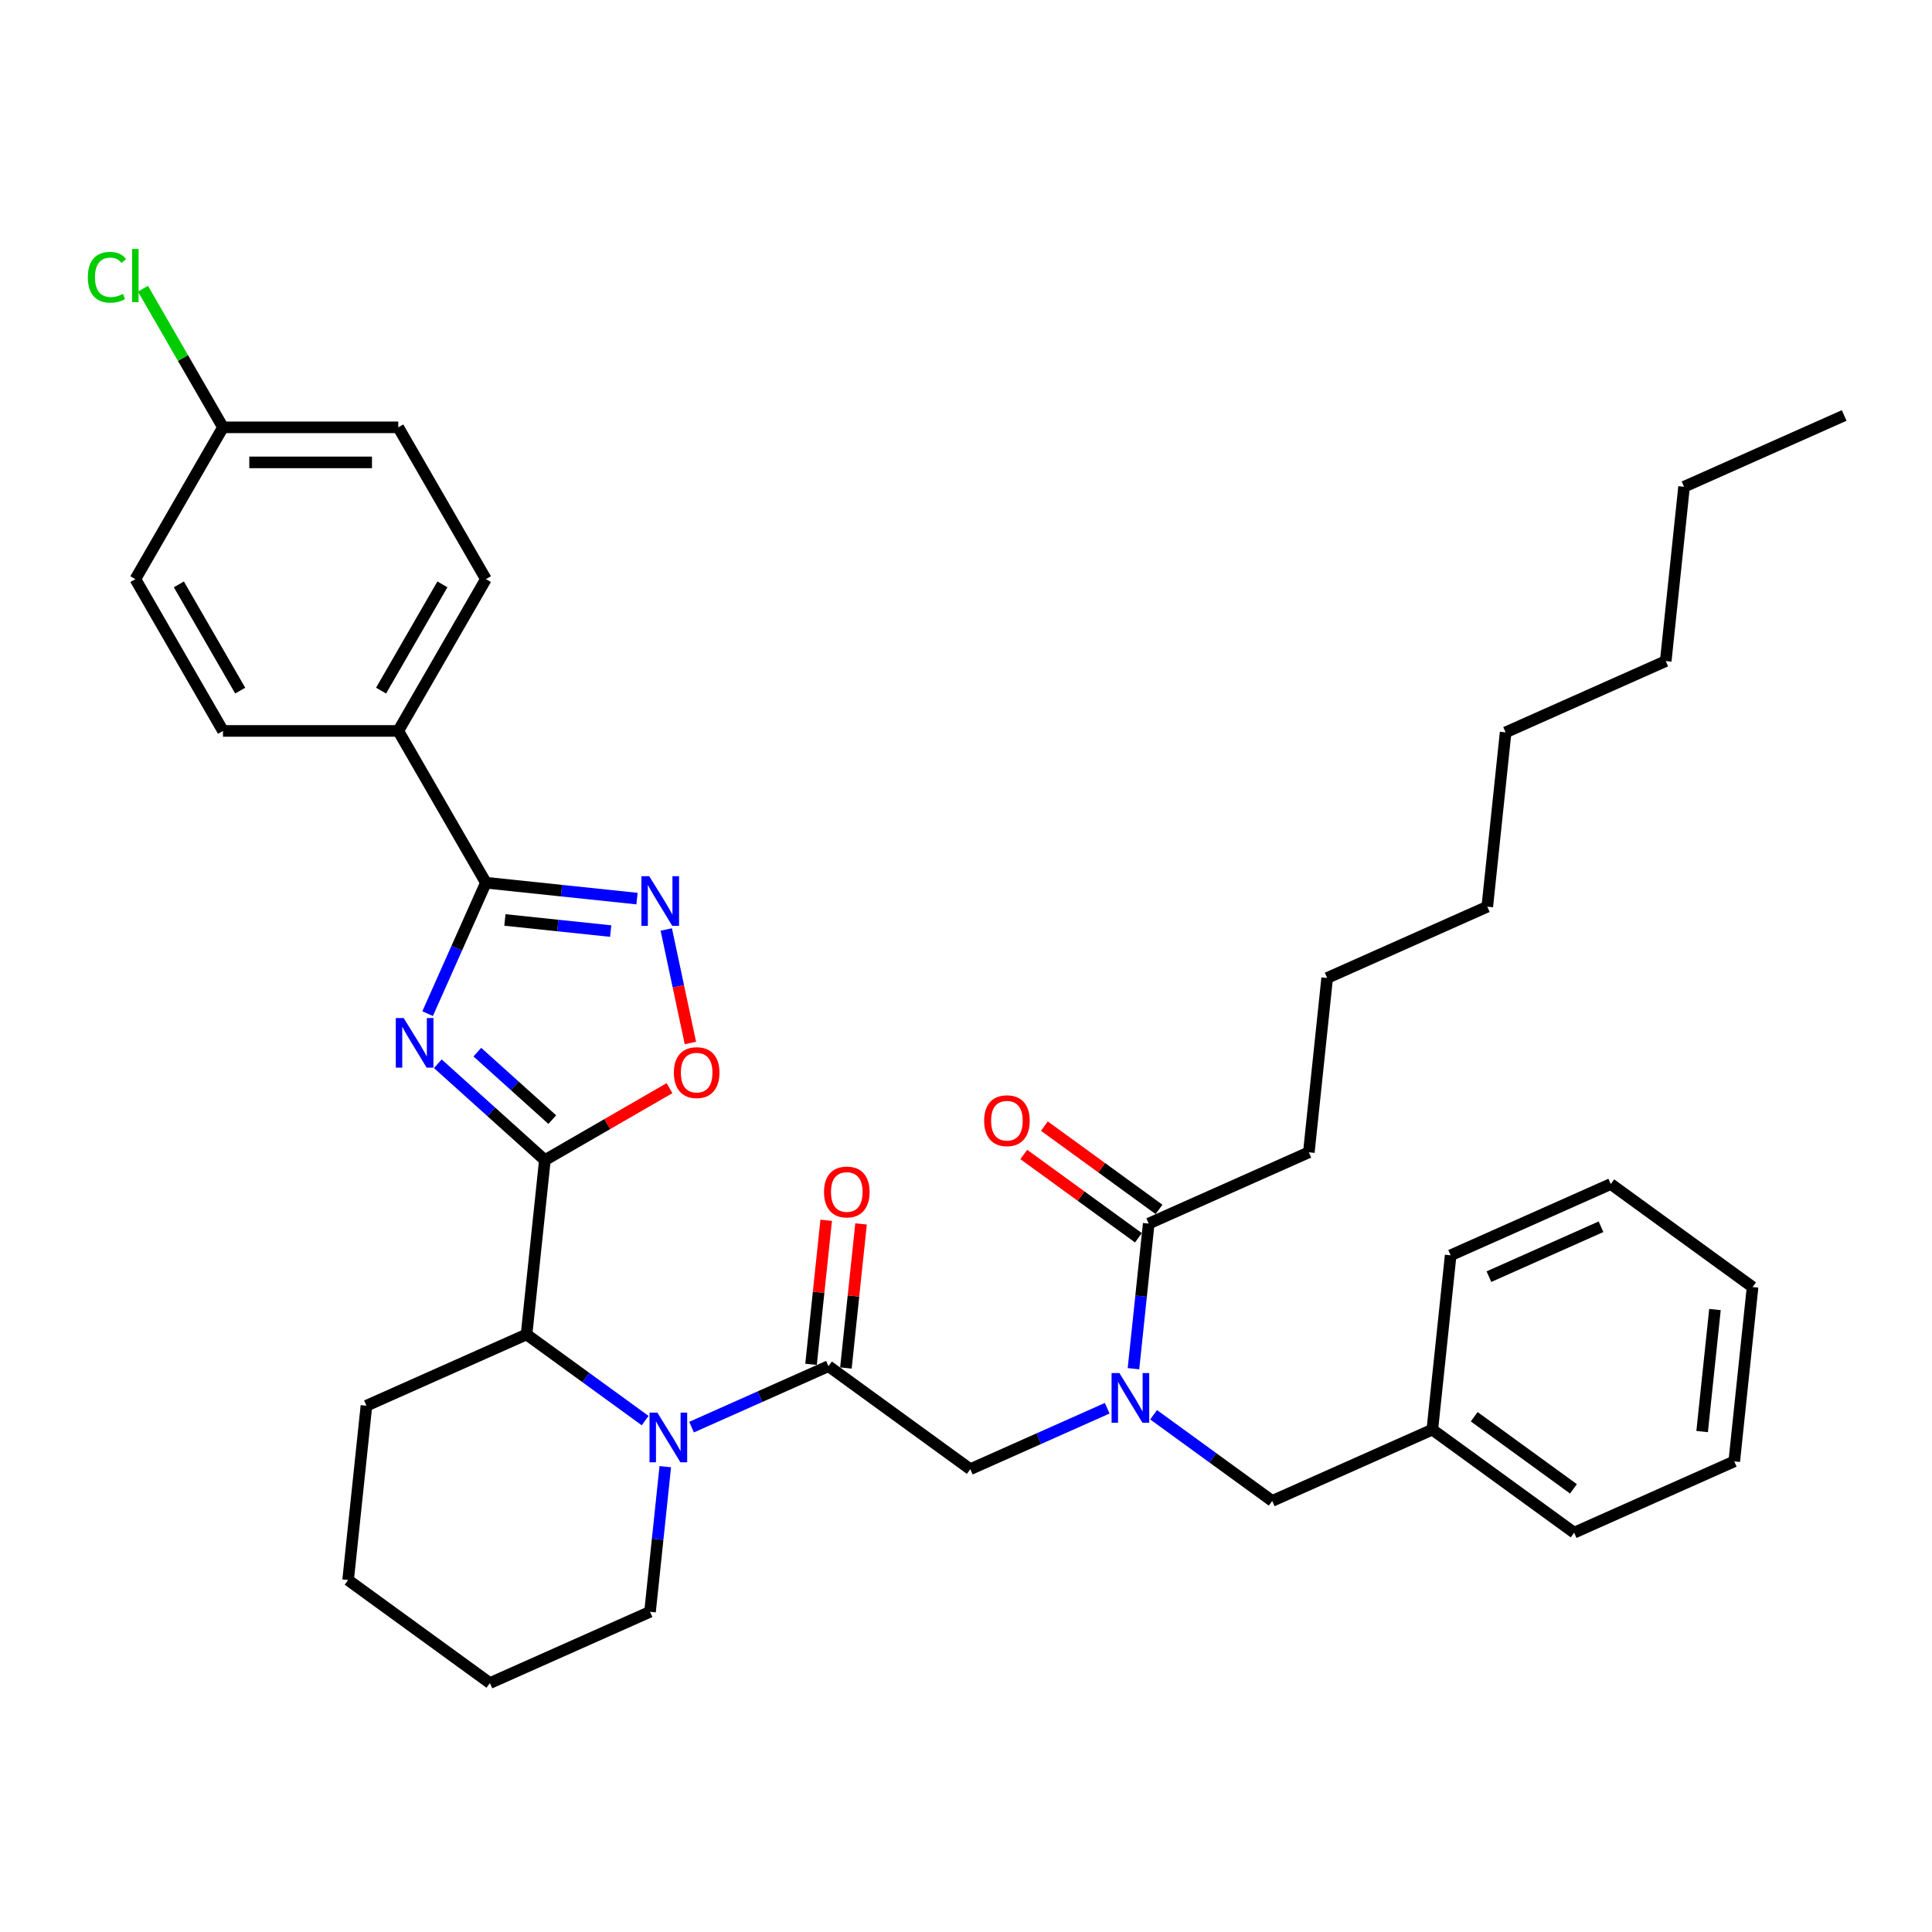 <?xml version='1.0' encoding='iso-8859-1'?>
<svg version='1.1' baseProfile='full'
              xmlns='http://www.w3.org/2000/svg'
                      xmlns:rdkit='http://www.rdkit.org/xml'
                      xmlns:xlink='http://www.w3.org/1999/xlink'
                  xml:space='preserve'
width='1000px' height='1000px' viewBox='0 0 1000 1000'>
<!-- END OF HEADER -->
<rect style='opacity:1.0;fill:#FFFFFF;stroke:none' width='1000' height='1000' x='0' y='0'> </rect>
<path class='bond-0' d='M 677.457,596.427 L 686.94,506.2' style='fill:none;fill-rule:evenodd;stroke:#000000;stroke-width:6px;stroke-linecap:butt;stroke-linejoin:miter;stroke-opacity:1' />
<path class='bond-1' d='M 677.457,596.427 L 594.577,633.327' style='fill:none;fill-rule:evenodd;stroke:#000000;stroke-width:6px;stroke-linecap:butt;stroke-linejoin:miter;stroke-opacity:1' />
<path class='bond-2' d='M 573.082,728.901 L 537.648,744.677' style='fill:none;fill-rule:evenodd;stroke:#0000FF;stroke-width:6px;stroke-linecap:butt;stroke-linejoin:miter;stroke-opacity:1' />
<path class='bond-2' d='M 537.648,744.677 L 502.214,760.453' style='fill:none;fill-rule:evenodd;stroke:#000000;stroke-width:6px;stroke-linecap:butt;stroke-linejoin:miter;stroke-opacity:1' />
<path class='bond-3' d='M 586.683,708.439 L 590.63,670.883' style='fill:none;fill-rule:evenodd;stroke:#0000FF;stroke-width:6px;stroke-linecap:butt;stroke-linejoin:miter;stroke-opacity:1' />
<path class='bond-3' d='M 590.63,670.883 L 594.577,633.327' style='fill:none;fill-rule:evenodd;stroke:#000000;stroke-width:6px;stroke-linecap:butt;stroke-linejoin:miter;stroke-opacity:1' />
<path class='bond-4' d='M 597.106,732.28 L 627.798,754.579' style='fill:none;fill-rule:evenodd;stroke:#0000FF;stroke-width:6px;stroke-linecap:butt;stroke-linejoin:miter;stroke-opacity:1' />
<path class='bond-4' d='M 627.798,754.579 L 658.491,776.879' style='fill:none;fill-rule:evenodd;stroke:#000000;stroke-width:6px;stroke-linecap:butt;stroke-linejoin:miter;stroke-opacity:1' />
<path class='bond-5' d='M 599.91,625.987 L 570.243,604.433' style='fill:none;fill-rule:evenodd;stroke:#000000;stroke-width:6px;stroke-linecap:butt;stroke-linejoin:miter;stroke-opacity:1' />
<path class='bond-5' d='M 570.243,604.433 L 540.575,582.878' style='fill:none;fill-rule:evenodd;stroke:#FF0000;stroke-width:6px;stroke-linecap:butt;stroke-linejoin:miter;stroke-opacity:1' />
<path class='bond-5' d='M 589.245,640.667 L 559.577,619.112' style='fill:none;fill-rule:evenodd;stroke:#000000;stroke-width:6px;stroke-linecap:butt;stroke-linejoin:miter;stroke-opacity:1' />
<path class='bond-5' d='M 559.577,619.112 L 529.91,597.558' style='fill:none;fill-rule:evenodd;stroke:#FF0000;stroke-width:6px;stroke-linecap:butt;stroke-linejoin:miter;stroke-opacity:1' />
<path class='bond-6' d='M 686.94,506.2 L 769.82,469.3' style='fill:none;fill-rule:evenodd;stroke:#000000;stroke-width:6px;stroke-linecap:butt;stroke-linejoin:miter;stroke-opacity:1' />
<path class='bond-7' d='M 871.666,251.947 L 862.183,342.174' style='fill:none;fill-rule:evenodd;stroke:#000000;stroke-width:6px;stroke-linecap:butt;stroke-linejoin:miter;stroke-opacity:1' />
<path class='bond-8' d='M 871.666,251.947 L 954.545,215.047' style='fill:none;fill-rule:evenodd;stroke:#000000;stroke-width:6px;stroke-linecap:butt;stroke-linejoin:miter;stroke-opacity:1' />
<path class='bond-9' d='M 357.35,539.855 L 351.105,510.477' style='fill:none;fill-rule:evenodd;stroke:#FF0000;stroke-width:6px;stroke-linecap:butt;stroke-linejoin:miter;stroke-opacity:1' />
<path class='bond-9' d='M 351.105,510.477 L 344.861,481.099' style='fill:none;fill-rule:evenodd;stroke:#0000FF;stroke-width:6px;stroke-linecap:butt;stroke-linejoin:miter;stroke-opacity:1' />
<path class='bond-10' d='M 346.531,563.234 L 314.278,581.855' style='fill:none;fill-rule:evenodd;stroke:#FF0000;stroke-width:6px;stroke-linecap:butt;stroke-linejoin:miter;stroke-opacity:1' />
<path class='bond-10' d='M 314.278,581.855 L 282.025,600.476' style='fill:none;fill-rule:evenodd;stroke:#000000;stroke-width:6px;stroke-linecap:butt;stroke-linejoin:miter;stroke-opacity:1' />
<path class='bond-11' d='M 329.719,465.112 L 290.612,461.001' style='fill:none;fill-rule:evenodd;stroke:#0000FF;stroke-width:6px;stroke-linecap:butt;stroke-linejoin:miter;stroke-opacity:1' />
<path class='bond-11' d='M 290.612,461.001 L 251.505,456.891' style='fill:none;fill-rule:evenodd;stroke:#000000;stroke-width:6px;stroke-linecap:butt;stroke-linejoin:miter;stroke-opacity:1' />
<path class='bond-11' d='M 316.09,481.924 L 288.715,479.047' style='fill:none;fill-rule:evenodd;stroke:#0000FF;stroke-width:6px;stroke-linecap:butt;stroke-linejoin:miter;stroke-opacity:1' />
<path class='bond-11' d='M 288.715,479.047 L 261.34,476.169' style='fill:none;fill-rule:evenodd;stroke:#000000;stroke-width:6px;stroke-linecap:butt;stroke-linejoin:miter;stroke-opacity:1' />
<path class='bond-12' d='M 251.505,456.891 L 236.419,490.774' style='fill:none;fill-rule:evenodd;stroke:#000000;stroke-width:6px;stroke-linecap:butt;stroke-linejoin:miter;stroke-opacity:1' />
<path class='bond-12' d='M 236.419,490.774 L 221.334,524.656' style='fill:none;fill-rule:evenodd;stroke:#0000FF;stroke-width:6px;stroke-linecap:butt;stroke-linejoin:miter;stroke-opacity:1' />
<path class='bond-13' d='M 251.505,456.891 L 206.143,378.323' style='fill:none;fill-rule:evenodd;stroke:#000000;stroke-width:6px;stroke-linecap:butt;stroke-linejoin:miter;stroke-opacity:1' />
<path class='bond-14' d='M 226.616,550.586 L 254.321,575.531' style='fill:none;fill-rule:evenodd;stroke:#0000FF;stroke-width:6px;stroke-linecap:butt;stroke-linejoin:miter;stroke-opacity:1' />
<path class='bond-14' d='M 254.321,575.531 L 282.025,600.476' style='fill:none;fill-rule:evenodd;stroke:#000000;stroke-width:6px;stroke-linecap:butt;stroke-linejoin:miter;stroke-opacity:1' />
<path class='bond-14' d='M 247.069,544.586 L 266.462,562.047' style='fill:none;fill-rule:evenodd;stroke:#0000FF;stroke-width:6px;stroke-linecap:butt;stroke-linejoin:miter;stroke-opacity:1' />
<path class='bond-14' d='M 266.462,562.047 L 285.855,579.509' style='fill:none;fill-rule:evenodd;stroke:#000000;stroke-width:6px;stroke-linecap:butt;stroke-linejoin:miter;stroke-opacity:1' />
<path class='bond-15' d='M 282.025,600.476 L 272.542,690.702' style='fill:none;fill-rule:evenodd;stroke:#000000;stroke-width:6px;stroke-linecap:butt;stroke-linejoin:miter;stroke-opacity:1' />
<path class='bond-16' d='M 206.143,378.323 L 251.505,299.754' style='fill:none;fill-rule:evenodd;stroke:#000000;stroke-width:6px;stroke-linecap:butt;stroke-linejoin:miter;stroke-opacity:1' />
<path class='bond-16' d='M 197.234,357.465 L 228.987,302.467' style='fill:none;fill-rule:evenodd;stroke:#000000;stroke-width:6px;stroke-linecap:butt;stroke-linejoin:miter;stroke-opacity:1' />
<path class='bond-17' d='M 206.143,378.323 L 115.42,378.323' style='fill:none;fill-rule:evenodd;stroke:#000000;stroke-width:6px;stroke-linecap:butt;stroke-linejoin:miter;stroke-opacity:1' />
<path class='bond-18' d='M 272.542,690.702 L 189.662,727.603' style='fill:none;fill-rule:evenodd;stroke:#000000;stroke-width:6px;stroke-linecap:butt;stroke-linejoin:miter;stroke-opacity:1' />
<path class='bond-19' d='M 272.542,690.702 L 303.234,713.002' style='fill:none;fill-rule:evenodd;stroke:#000000;stroke-width:6px;stroke-linecap:butt;stroke-linejoin:miter;stroke-opacity:1' />
<path class='bond-19' d='M 303.234,713.002 L 333.927,735.301' style='fill:none;fill-rule:evenodd;stroke:#0000FF;stroke-width:6px;stroke-linecap:butt;stroke-linejoin:miter;stroke-opacity:1' />
<path class='bond-20' d='M 251.505,299.754 L 206.143,221.186' style='fill:none;fill-rule:evenodd;stroke:#000000;stroke-width:6px;stroke-linecap:butt;stroke-linejoin:miter;stroke-opacity:1' />
<path class='bond-21' d='M 206.143,221.186 L 115.42,221.186' style='fill:none;fill-rule:evenodd;stroke:#000000;stroke-width:6px;stroke-linecap:butt;stroke-linejoin:miter;stroke-opacity:1' />
<path class='bond-21' d='M 192.535,239.33 L 129.029,239.33' style='fill:none;fill-rule:evenodd;stroke:#000000;stroke-width:6px;stroke-linecap:butt;stroke-linejoin:miter;stroke-opacity:1' />
<path class='bond-22' d='M 115.42,221.186 L 70.059,299.754' style='fill:none;fill-rule:evenodd;stroke:#000000;stroke-width:6px;stroke-linecap:butt;stroke-linejoin:miter;stroke-opacity:1' />
<path class='bond-23' d='M 115.42,221.186 L 94.708,185.311' style='fill:none;fill-rule:evenodd;stroke:#000000;stroke-width:6px;stroke-linecap:butt;stroke-linejoin:miter;stroke-opacity:1' />
<path class='bond-23' d='M 94.708,185.311 L 73.996,149.437' style='fill:none;fill-rule:evenodd;stroke:#00CC00;stroke-width:6px;stroke-linecap:butt;stroke-linejoin:miter;stroke-opacity:1' />
<path class='bond-24' d='M 70.059,299.754 L 115.42,378.323' style='fill:none;fill-rule:evenodd;stroke:#000000;stroke-width:6px;stroke-linecap:butt;stroke-linejoin:miter;stroke-opacity:1' />
<path class='bond-24' d='M 92.577,302.467 L 124.33,357.465' style='fill:none;fill-rule:evenodd;stroke:#000000;stroke-width:6px;stroke-linecap:butt;stroke-linejoin:miter;stroke-opacity:1' />
<path class='bond-25' d='M 189.662,727.603 L 180.179,817.829' style='fill:none;fill-rule:evenodd;stroke:#000000;stroke-width:6px;stroke-linecap:butt;stroke-linejoin:miter;stroke-opacity:1' />
<path class='bond-26' d='M 180.179,817.829 L 253.575,871.155' style='fill:none;fill-rule:evenodd;stroke:#000000;stroke-width:6px;stroke-linecap:butt;stroke-linejoin:miter;stroke-opacity:1' />
<path class='bond-27' d='M 253.575,871.155 L 336.455,834.254' style='fill:none;fill-rule:evenodd;stroke:#000000;stroke-width:6px;stroke-linecap:butt;stroke-linejoin:miter;stroke-opacity:1' />
<path class='bond-28' d='M 336.455,834.254 L 340.402,796.698' style='fill:none;fill-rule:evenodd;stroke:#000000;stroke-width:6px;stroke-linecap:butt;stroke-linejoin:miter;stroke-opacity:1' />
<path class='bond-28' d='M 340.402,796.698 L 344.35,759.143' style='fill:none;fill-rule:evenodd;stroke:#0000FF;stroke-width:6px;stroke-linecap:butt;stroke-linejoin:miter;stroke-opacity:1' />
<path class='bond-29' d='M 357.95,738.68 L 393.384,722.904' style='fill:none;fill-rule:evenodd;stroke:#0000FF;stroke-width:6px;stroke-linecap:butt;stroke-linejoin:miter;stroke-opacity:1' />
<path class='bond-29' d='M 393.384,722.904 L 428.818,707.128' style='fill:none;fill-rule:evenodd;stroke:#000000;stroke-width:6px;stroke-linecap:butt;stroke-linejoin:miter;stroke-opacity:1' />
<path class='bond-30' d='M 428.818,707.128 L 502.214,760.453' style='fill:none;fill-rule:evenodd;stroke:#000000;stroke-width:6px;stroke-linecap:butt;stroke-linejoin:miter;stroke-opacity:1' />
<path class='bond-31' d='M 437.841,708.076 L 441.759,670.792' style='fill:none;fill-rule:evenodd;stroke:#000000;stroke-width:6px;stroke-linecap:butt;stroke-linejoin:miter;stroke-opacity:1' />
<path class='bond-31' d='M 441.759,670.792 L 445.678,633.509' style='fill:none;fill-rule:evenodd;stroke:#FF0000;stroke-width:6px;stroke-linecap:butt;stroke-linejoin:miter;stroke-opacity:1' />
<path class='bond-31' d='M 419.795,706.179 L 423.714,668.896' style='fill:none;fill-rule:evenodd;stroke:#000000;stroke-width:6px;stroke-linecap:butt;stroke-linejoin:miter;stroke-opacity:1' />
<path class='bond-31' d='M 423.714,668.896 L 427.633,631.612' style='fill:none;fill-rule:evenodd;stroke:#FF0000;stroke-width:6px;stroke-linecap:butt;stroke-linejoin:miter;stroke-opacity:1' />
<path class='bond-32' d='M 658.491,776.879 L 741.37,739.978' style='fill:none;fill-rule:evenodd;stroke:#000000;stroke-width:6px;stroke-linecap:butt;stroke-linejoin:miter;stroke-opacity:1' />
<path class='bond-33' d='M 741.37,739.978 L 814.767,793.304' style='fill:none;fill-rule:evenodd;stroke:#000000;stroke-width:6px;stroke-linecap:butt;stroke-linejoin:miter;stroke-opacity:1' />
<path class='bond-33' d='M 763.045,733.298 L 814.423,770.626' style='fill:none;fill-rule:evenodd;stroke:#000000;stroke-width:6px;stroke-linecap:butt;stroke-linejoin:miter;stroke-opacity:1' />
<path class='bond-34' d='M 741.37,739.978 L 750.854,649.752' style='fill:none;fill-rule:evenodd;stroke:#000000;stroke-width:6px;stroke-linecap:butt;stroke-linejoin:miter;stroke-opacity:1' />
<path class='bond-35' d='M 814.767,793.304 L 897.647,756.404' style='fill:none;fill-rule:evenodd;stroke:#000000;stroke-width:6px;stroke-linecap:butt;stroke-linejoin:miter;stroke-opacity:1' />
<path class='bond-36' d='M 897.647,756.404 L 907.13,666.178' style='fill:none;fill-rule:evenodd;stroke:#000000;stroke-width:6px;stroke-linecap:butt;stroke-linejoin:miter;stroke-opacity:1' />
<path class='bond-36' d='M 881.024,740.973 L 887.662,677.815' style='fill:none;fill-rule:evenodd;stroke:#000000;stroke-width:6px;stroke-linecap:butt;stroke-linejoin:miter;stroke-opacity:1' />
<path class='bond-37' d='M 907.13,666.178 L 833.733,612.852' style='fill:none;fill-rule:evenodd;stroke:#000000;stroke-width:6px;stroke-linecap:butt;stroke-linejoin:miter;stroke-opacity:1' />
<path class='bond-38' d='M 833.733,612.852 L 750.854,649.752' style='fill:none;fill-rule:evenodd;stroke:#000000;stroke-width:6px;stroke-linecap:butt;stroke-linejoin:miter;stroke-opacity:1' />
<path class='bond-38' d='M 828.681,634.963 L 770.666,660.793' style='fill:none;fill-rule:evenodd;stroke:#000000;stroke-width:6px;stroke-linecap:butt;stroke-linejoin:miter;stroke-opacity:1' />
<path class='bond-39' d='M 862.183,342.174 L 779.303,379.074' style='fill:none;fill-rule:evenodd;stroke:#000000;stroke-width:6px;stroke-linecap:butt;stroke-linejoin:miter;stroke-opacity:1' />
<path class='bond-40' d='M 769.82,469.3 L 779.303,379.074' style='fill:none;fill-rule:evenodd;stroke:#000000;stroke-width:6px;stroke-linecap:butt;stroke-linejoin:miter;stroke-opacity:1' />
<path  class='atom-1' d='M 579.415 710.707
L 587.834 724.315
Q 588.669 725.658, 590.011 728.089
Q 591.354 730.521, 591.427 730.666
L 591.427 710.707
L 594.838 710.707
L 594.838 736.399
L 591.318 736.399
L 582.282 721.521
Q 581.229 719.779, 580.104 717.783
Q 579.016 715.787, 578.689 715.17
L 578.689 736.399
L 575.35 736.399
L 575.35 710.707
L 579.415 710.707
' fill='#0000FF'/>
<path  class='atom-3' d='M 509.387 580.074
Q 509.387 573.905, 512.435 570.457
Q 515.483 567.01, 521.181 567.01
Q 526.878 567.01, 529.926 570.457
Q 532.975 573.905, 532.975 580.074
Q 532.975 586.316, 529.89 589.872
Q 526.806 593.392, 521.181 593.392
Q 515.52 593.392, 512.435 589.872
Q 509.387 586.352, 509.387 580.074
M 521.181 590.489
Q 525.1 590.489, 527.205 587.876
Q 529.346 585.227, 529.346 580.074
Q 529.346 575.03, 527.205 572.489
Q 525.1 569.913, 521.181 569.913
Q 517.262 569.913, 515.12 572.453
Q 513.016 574.993, 513.016 580.074
Q 513.016 585.263, 515.12 587.876
Q 517.262 590.489, 521.181 590.489
' fill='#FF0000'/>
<path  class='atom-6' d='M 348.799 555.187
Q 348.799 549.018, 351.848 545.571
Q 354.896 542.123, 360.593 542.123
Q 366.291 542.123, 369.339 545.571
Q 372.387 549.018, 372.387 555.187
Q 372.387 561.429, 369.303 564.986
Q 366.218 568.506, 360.593 568.506
Q 354.932 568.506, 351.848 564.986
Q 348.799 561.465, 348.799 555.187
M 360.593 565.602
Q 364.513 565.602, 366.617 562.99
Q 368.758 560.34, 368.758 555.187
Q 368.758 550.143, 366.617 547.603
Q 364.513 545.026, 360.593 545.026
Q 356.674 545.026, 354.533 547.567
Q 352.428 550.107, 352.428 555.187
Q 352.428 560.377, 354.533 562.99
Q 356.674 565.602, 360.593 565.602
' fill='#FF0000'/>
<path  class='atom-7' d='M 336.052 453.528
L 344.471 467.136
Q 345.305 468.479, 346.648 470.91
Q 347.991 473.342, 348.063 473.487
L 348.063 453.528
L 351.475 453.528
L 351.475 479.221
L 347.955 479.221
L 338.919 464.342
Q 337.866 462.6, 336.741 460.604
Q 335.653 458.608, 335.326 457.991
L 335.326 479.221
L 331.987 479.221
L 331.987 453.528
L 336.052 453.528
' fill='#0000FF'/>
<path  class='atom-9' d='M 208.925 526.924
L 217.344 540.533
Q 218.179 541.876, 219.522 544.307
Q 220.864 546.738, 220.937 546.883
L 220.937 526.924
L 224.348 526.924
L 224.348 552.617
L 220.828 552.617
L 211.792 537.739
Q 210.74 535.997, 209.615 534.001
Q 208.526 532.005, 208.199 531.388
L 208.199 552.617
L 204.861 552.617
L 204.861 526.924
L 208.925 526.924
' fill='#0000FF'/>
<path  class='atom-22' d='M 340.259 731.182
L 348.678 744.79
Q 349.513 746.133, 350.855 748.564
Q 352.198 750.996, 352.271 751.141
L 352.271 731.182
L 355.682 731.182
L 355.682 756.875
L 352.162 756.875
L 343.126 741.996
Q 342.073 740.254, 340.948 738.258
Q 339.86 736.262, 339.533 735.645
L 339.533 756.875
L 336.195 756.875
L 336.195 731.182
L 340.259 731.182
' fill='#0000FF'/>
<path  class='atom-25' d='M 426.507 616.974
Q 426.507 610.805, 429.555 607.358
Q 432.604 603.91, 438.301 603.91
Q 443.998 603.91, 447.047 607.358
Q 450.095 610.805, 450.095 616.974
Q 450.095 623.216, 447.01 626.772
Q 443.926 630.292, 438.301 630.292
Q 432.64 630.292, 429.555 626.772
Q 426.507 623.252, 426.507 616.974
M 438.301 627.389
Q 442.22 627.389, 444.325 624.776
Q 446.466 622.127, 446.466 616.974
Q 446.466 611.93, 444.325 609.39
Q 442.22 606.813, 438.301 606.813
Q 434.382 606.813, 432.241 609.354
Q 430.136 611.894, 430.136 616.974
Q 430.136 622.164, 432.241 624.776
Q 434.382 627.389, 438.301 627.389
' fill='#FF0000'/>
<path  class='atom-26' d='M 45.455 143.506
Q 45.455 137.119, 48.43 133.781
Q 51.442 130.406, 57.14 130.406
Q 62.438 130.406, 65.269 134.144
L 62.873 136.103
Q 60.805 133.381, 57.14 133.381
Q 53.257 133.381, 51.188 135.994
Q 49.156 138.571, 49.156 143.506
Q 49.156 148.587, 51.261 151.199
Q 53.402 153.812, 57.539 153.812
Q 60.369 153.812, 63.672 152.107
L 64.688 154.828
Q 63.345 155.699, 61.313 156.207
Q 59.281 156.715, 57.031 156.715
Q 51.442 156.715, 48.43 153.304
Q 45.455 149.893, 45.455 143.506
' fill='#00CC00'/>
<path  class='atom-26' d='M 68.389 128.845
L 71.728 128.845
L 71.728 156.389
L 68.389 156.389
L 68.389 128.845
' fill='#00CC00'/>
</svg>
